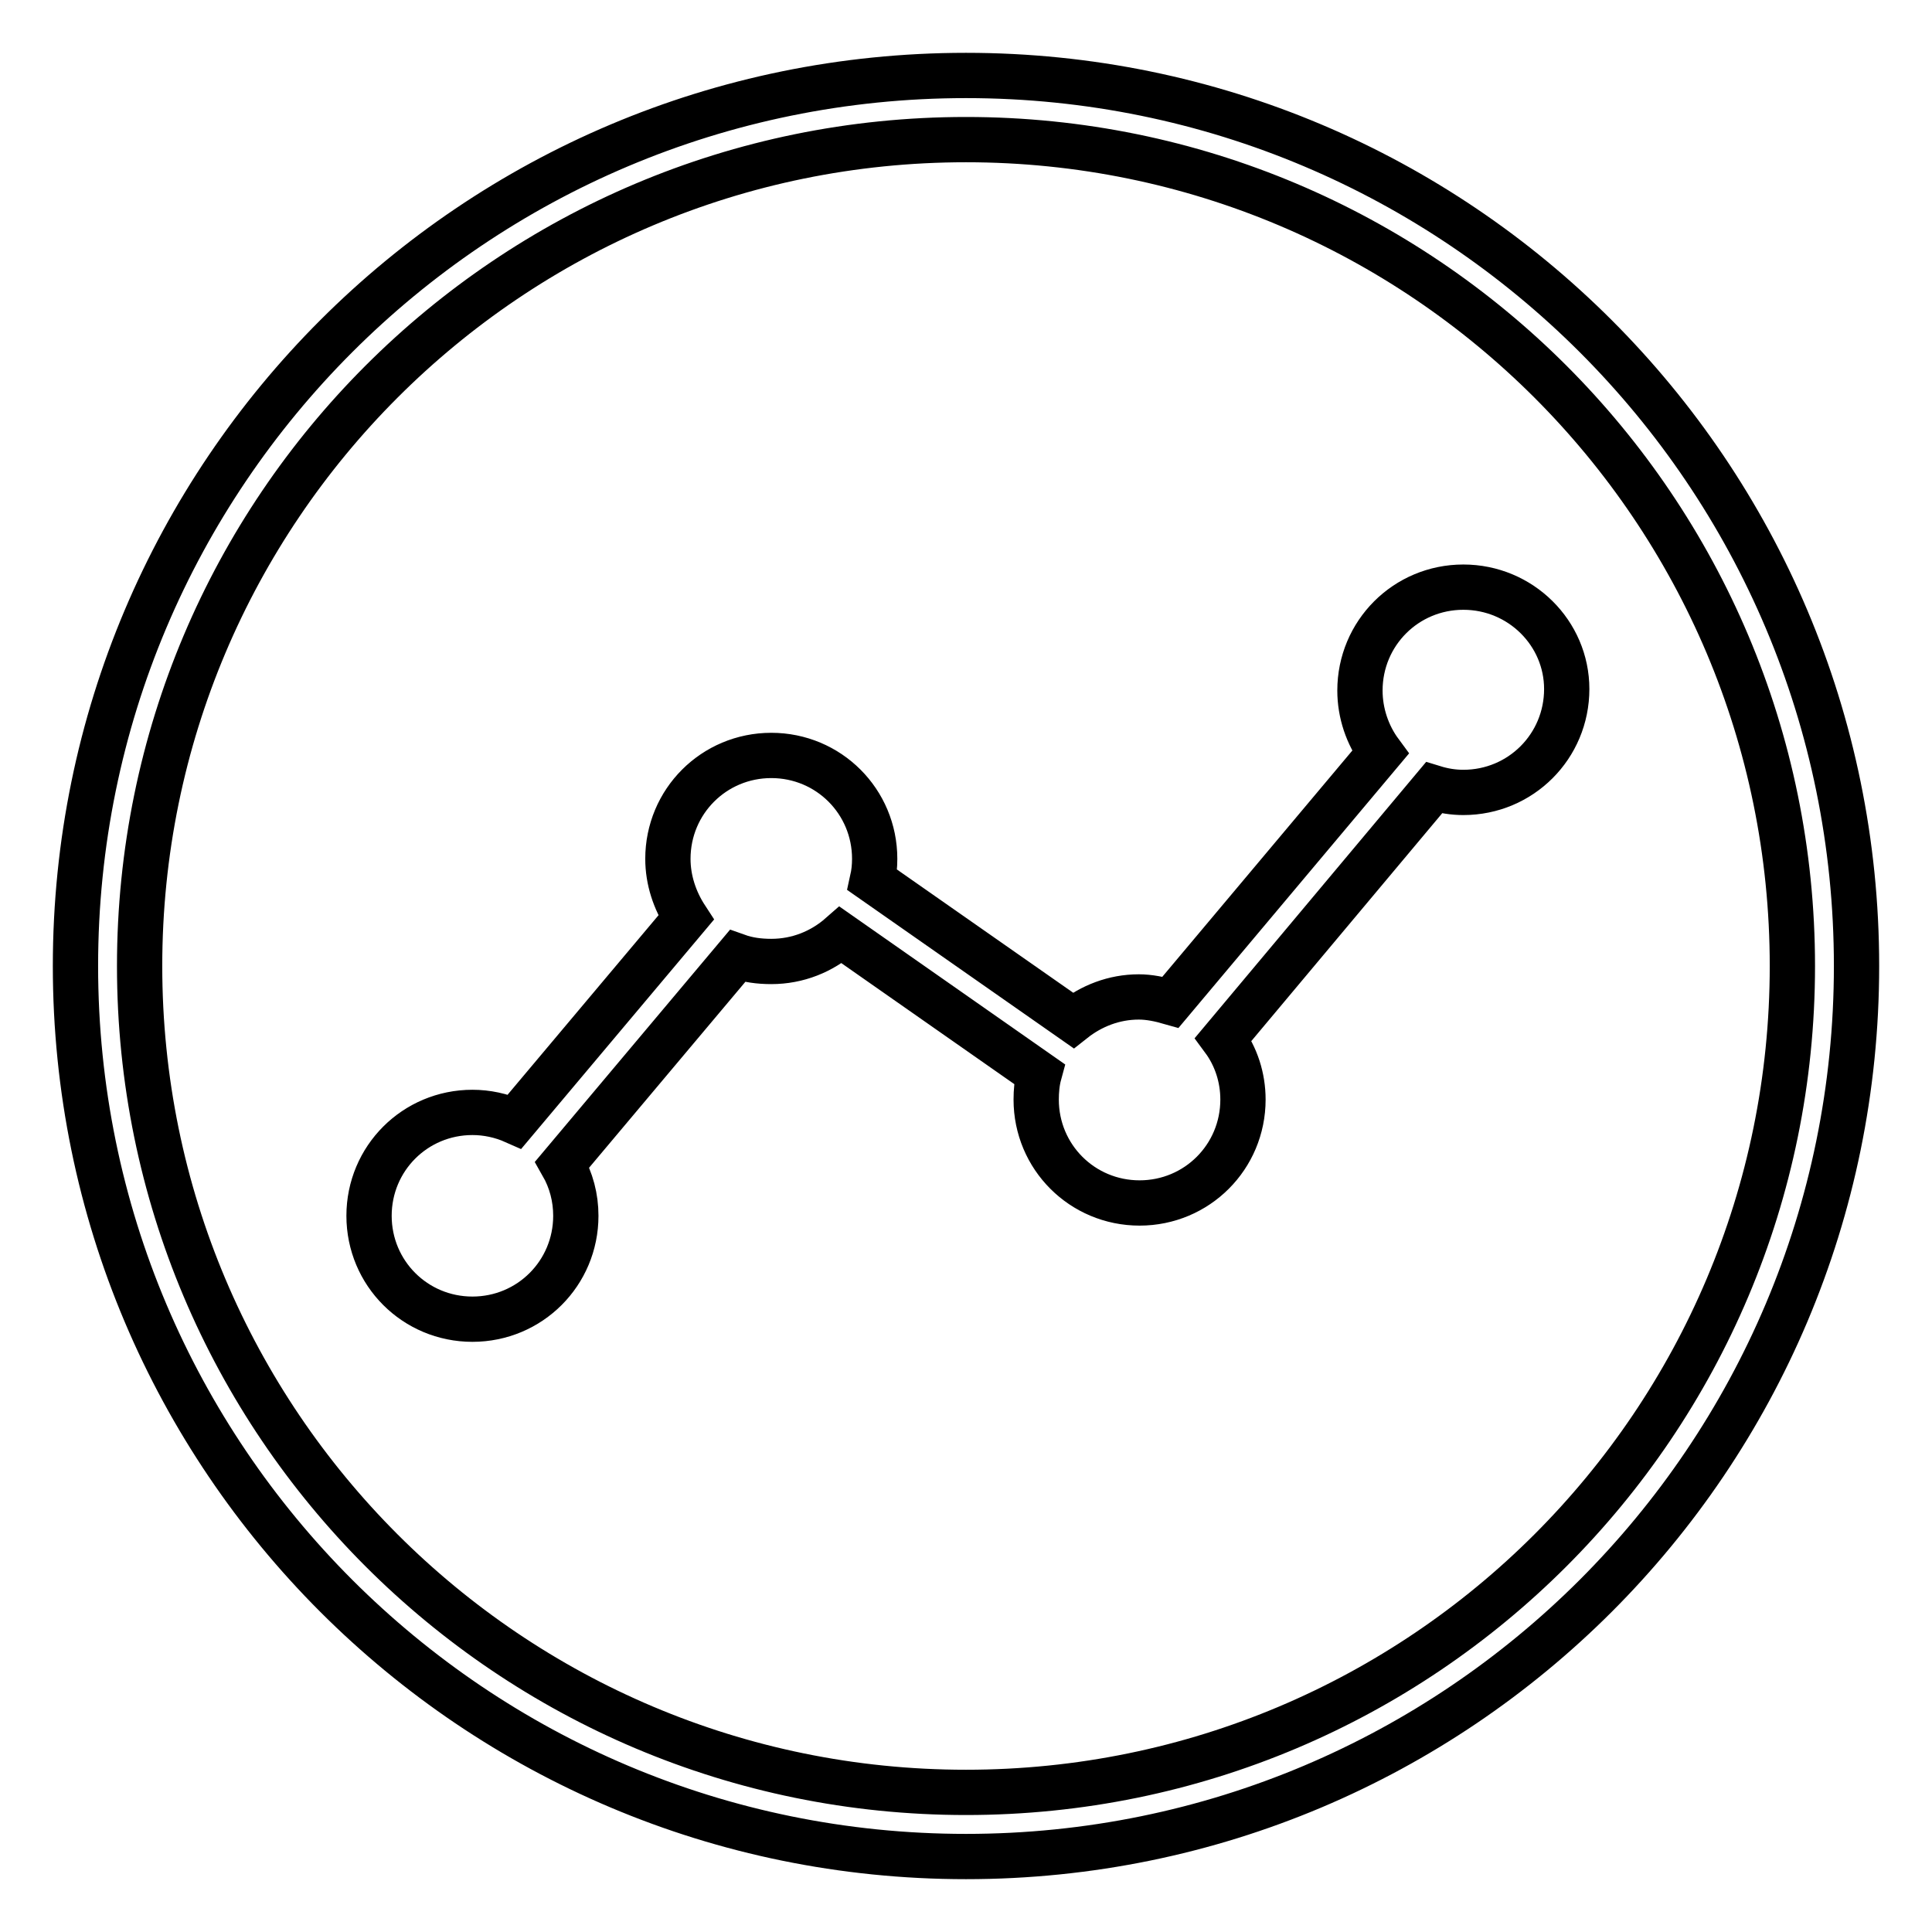<?xml version="1.0" encoding="utf-8"?>
<!-- Svg Vector Icons : http://www.onlinewebfonts.com/icon -->
<!DOCTYPE svg PUBLIC "-//W3C//DTD SVG 1.1//EN" "http://www.w3.org/Graphics/SVG/1.1/DTD/svg11.dtd">
<svg version="1.1" xmlns="http://www.w3.org/2000/svg" xmlns:xlink="http://www.w3.org/1999/xlink" x="0px" y="0px" viewBox="0 0 256 256" enable-background="new 0 0 256 256" xml:space="preserve">
<g> <path stroke-width="6" fill-opacity="0" stroke="#000000"  d="M128,10C62.8,10,10,62.8,10,128c0,65.2,52.8,118,118,118s118-52.8,118-118C246,62.8,193.2,10,128,10z  M128,237.5c-60.5,0-109.5-49-109.5-109.5c0-60.5,49-109.5,109.5-109.5c60.5,0,109.5,49,109.5,109.5 C237.5,188.5,188.5,237.5,128,237.5z M193.9,77.8c-7.6,0-13.7,6.1-13.7,13.7c0,3,1,5.9,2.7,8.2l-27.8,33.1 c-1.4-0.4-2.8-0.7-4.2-0.7c-3.3,0-6.3,1.2-8.7,3.1l-26.6-18.6c0.2-0.9,0.3-1.8,0.3-2.8c0-7.6-6.1-13.7-13.7-13.7 c-7.6,0-13.7,6.1-13.7,13.7c0,2.8,0.9,5.5,2.4,7.8l-22.7,27c-1.8-0.8-3.7-1.2-5.6-1.2c-7.6,0-13.7,6.1-13.7,13.7 c0,7.6,6.1,13.7,13.7,13.7c7.6,0,13.7-6.1,13.7-13.7c0-2.4-0.6-4.7-1.8-6.8l23.2-27.6c1.4,0.5,2.9,0.7,4.5,0.7 c3.5,0,6.7-1.3,9.2-3.5l26.3,18.4c-0.3,1.1-0.4,2.3-0.4,3.4c0,7.6,6.1,13.7,13.7,13.7s13.7-6.1,13.7-13.7c0-2.9-0.9-5.7-2.6-8 l27.9-33.3c1.3,0.4,2.6,0.6,3.9,0.6c7.6,0,13.7-6.1,13.7-13.7C207.6,83.9,201.5,77.8,193.9,77.8L193.9,77.8z"/></g>
</svg>